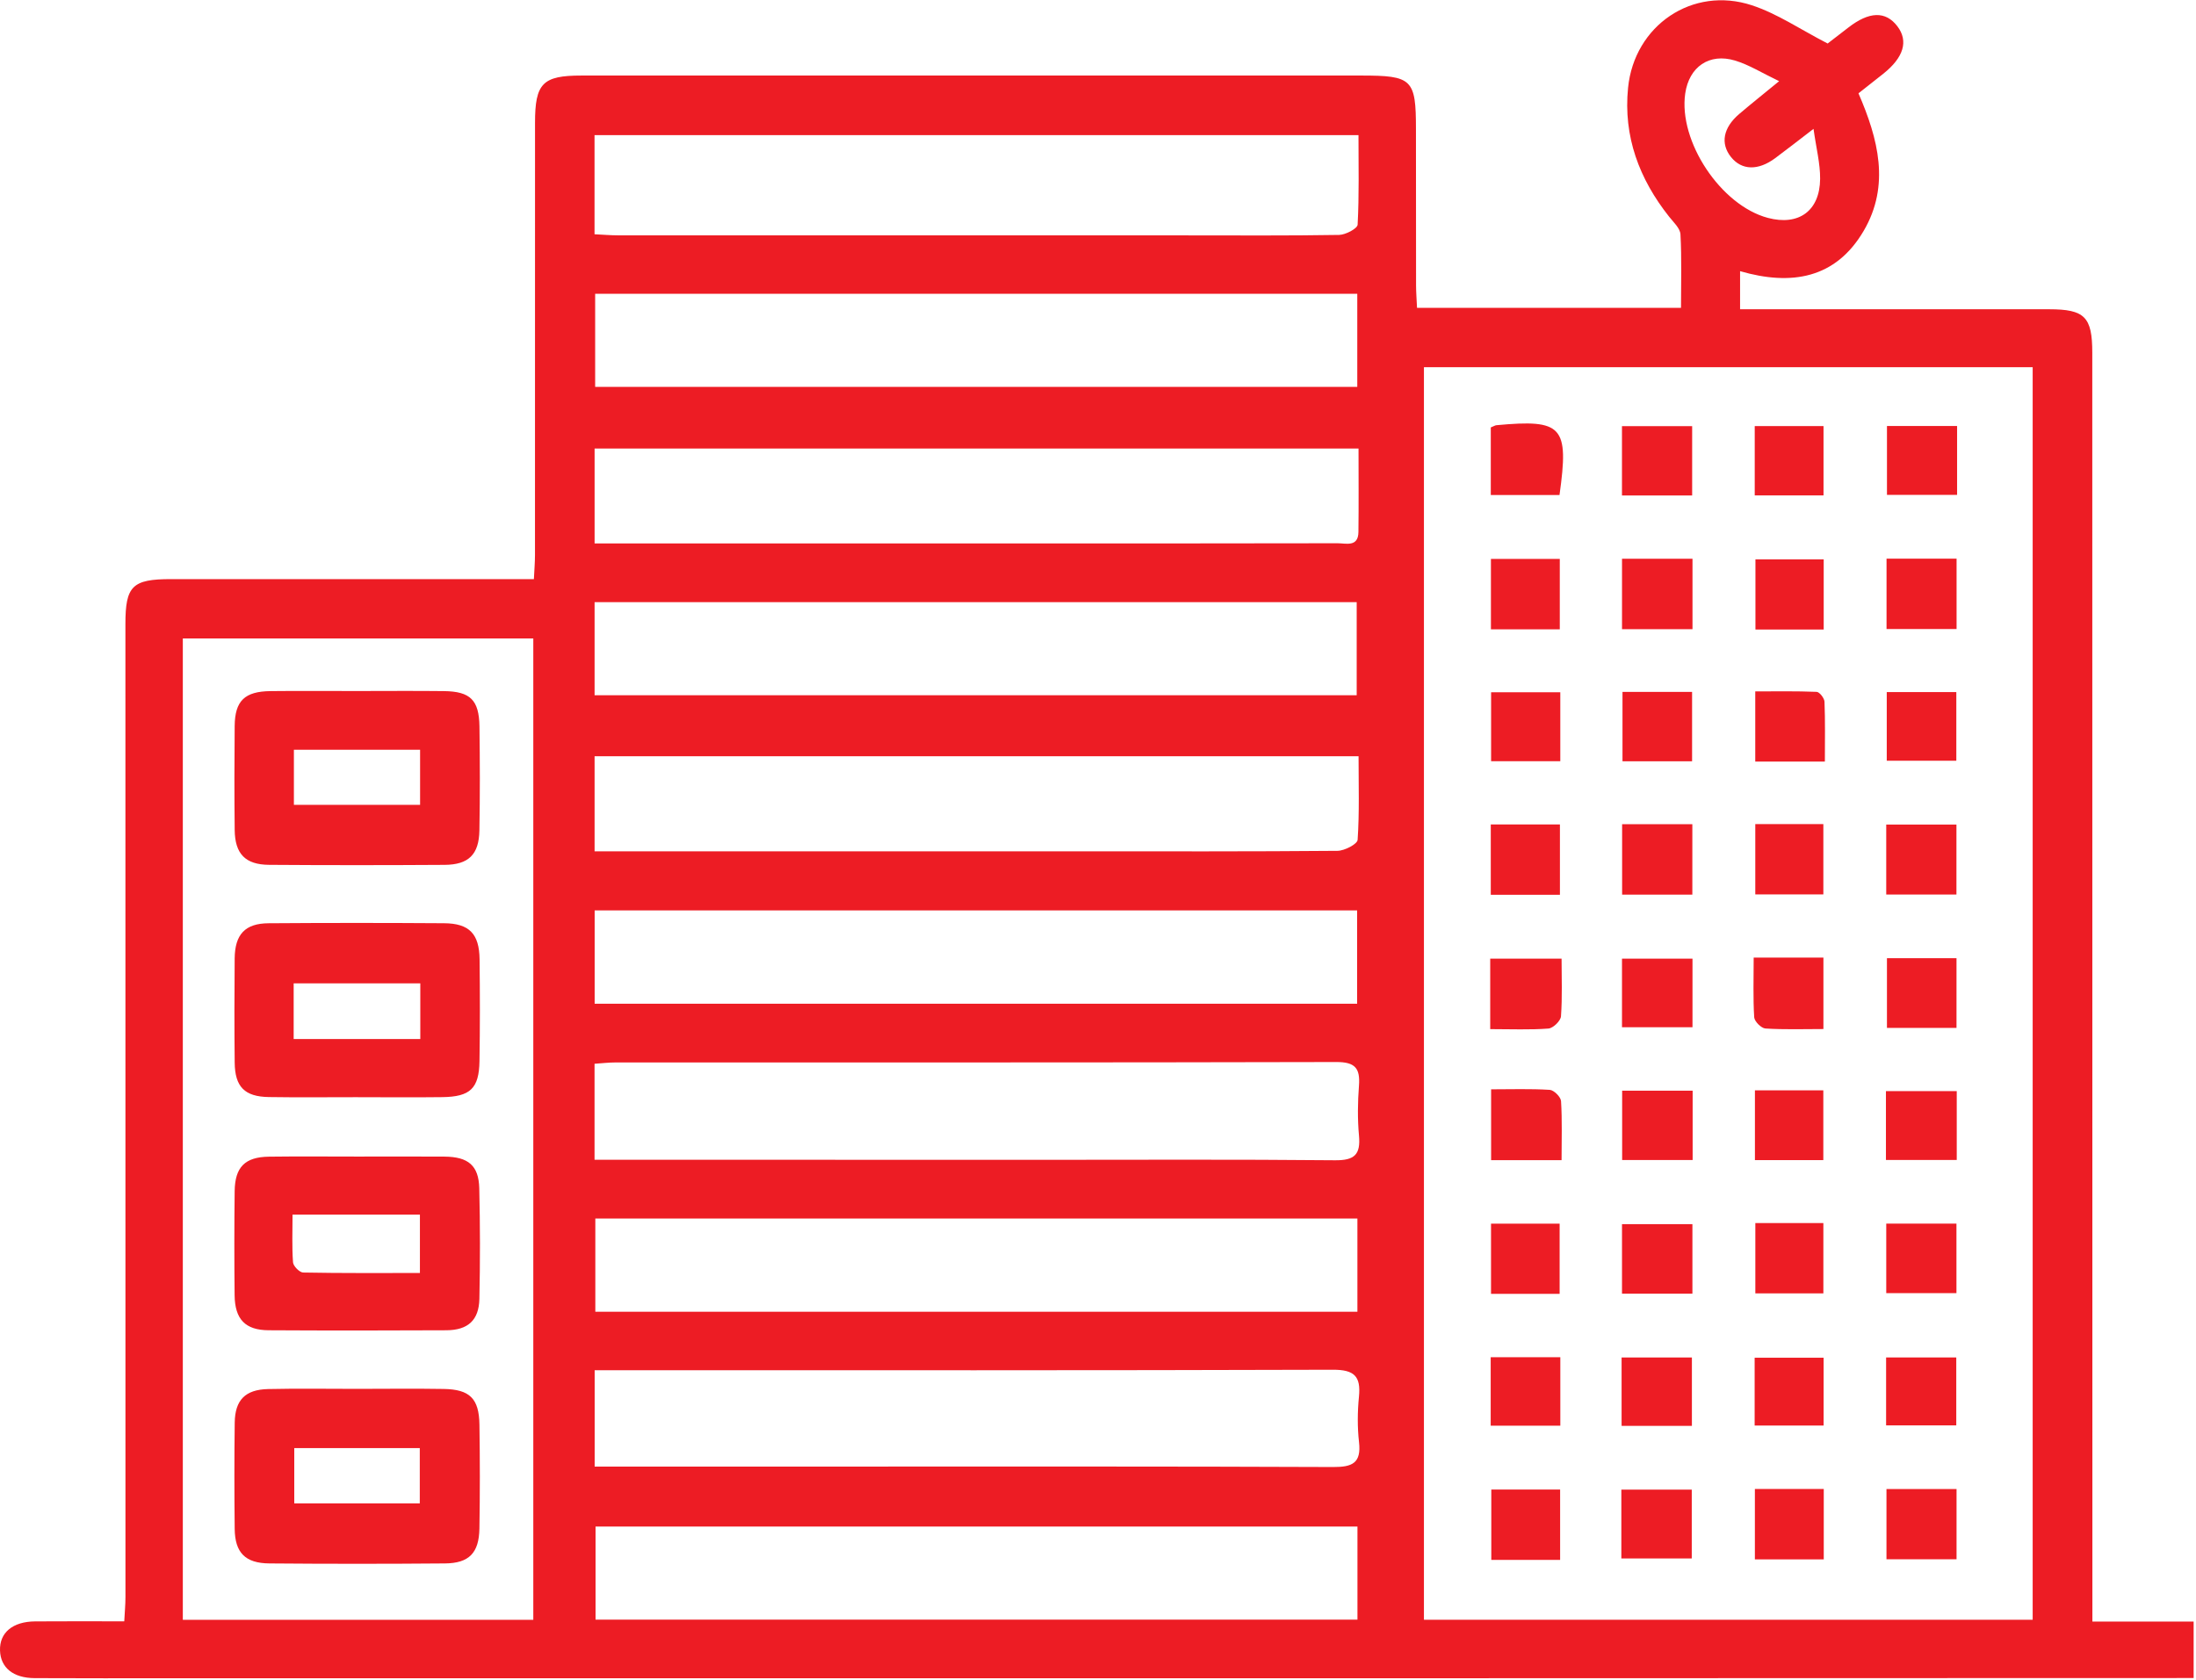 <?xml version="1.0" encoding="UTF-8"?>
<svg width="618px" height="473px" viewBox="0 0 618 473" version="1.1" xmlns="http://www.w3.org/2000/svg" xmlns:xlink="http://www.w3.org/1999/xlink">
    <!-- Generator: Sketch 41.2 (35397) - http://www.bohemiancoding.com/sketch -->
    <title>town-2</title>
    <desc>Created with Sketch.</desc>
    <defs></defs>
    <g id="Page-1" stroke="none" stroke-width="1" fill="none" fill-rule="evenodd">
        <g id="town-2" fill="#ED1C24">
            <path d="M510.363,436.214 C505.943,432.827 502.789,430.347 499.566,427.958 C494.754,424.39 490.146,424.536 487.149,428.27 C484.098,432.068 484.914,436.54 489.479,440.423 C492.822,443.267 496.257,446.003 500.686,449.638 C495.863,451.943 492.25,454.236 488.305,455.431 C481.007,457.64 475.342,453.658 474.258,446.17 C472.306,432.686 484.277,414.667 497.525,411.15 C506.169,408.855 512.143,413.099 512.221,422.135 C512.257,426.439 511.126,430.752 510.363,436.214 L510.363,436.214 Z M167.333,319.518 L174.123,319.518 C209.977,319.515 245.83,319.51 281.682,319.511 C313.258,319.512 344.834,319.503 376.407,319.567 C378.797,319.572 382.234,318.408 382.29,322.731 C382.389,330.422 382.318,338.114 382.318,346.227 L167.333,346.227 L167.333,319.518 Z M167.35,59.667 C191.494,59.667 214.903,59.67 238.313,59.667 C283.939,59.662 329.566,59.734 375.193,59.54 C380.558,59.519 383.125,60.63 382.457,66.535 C381.978,70.758 382.021,75.112 382.441,79.35 C383.009,85.106 381.111,86.944 375.093,86.924 C308.081,86.711 241.067,86.79 174.054,86.791 L167.35,86.791 L167.35,59.667 Z M167.349,189.946 L381.922,189.946 L381.922,216.227 L167.349,216.227 L167.349,189.946 Z M167.33,276.776 L381.802,276.776 L381.802,302.982 L167.33,302.982 L167.33,276.776 Z M382.001,129.479 L167.538,129.479 L167.538,103.247 L382.001,103.247 L382.001,129.479 Z M382.017,42.792 L167.601,42.792 L167.601,16.574 L382.017,16.574 L382.017,42.792 Z M381.966,389.787 L167.49,389.787 L167.49,363.584 L381.966,363.584 L381.966,389.787 Z M167.318,146.038 C169.573,146.038 171.546,146.039 173.519,146.038 C212.821,146.028 252.121,146.015 291.421,146.01 C319.522,146.006 347.625,146.16 375.723,145.887 C381.233,145.834 382.931,147.524 382.446,152.83 C382.022,157.474 382.085,162.21 382.441,166.866 C382.814,171.76 381.391,173.552 376.091,173.539 C308.486,173.37 240.881,173.438 173.277,173.423 C171.337,173.423 169.397,173.186 167.318,173.05 L167.318,146.038 Z M167.33,232.848 L175.359,232.848 L303.071,232.848 C327.514,232.848 351.957,232.775 376.398,232.988 C378.385,233.007 381.982,234.884 382.063,236.084 C382.585,243.746 382.329,251.462 382.329,259.608 L167.33,259.608 L167.33,232.848 Z M167.314,406.544 C169.657,406.432 171.823,406.239 173.99,406.238 C227.35,406.222 280.709,406.227 334.069,406.227 C348.326,406.227 362.583,406.118 376.835,406.358 C378.674,406.39 382.005,408.147 382.063,409.243 C382.507,417.51 382.306,425.811 382.306,434.442 L167.314,434.442 L167.314,406.544 Z M51.45,16.536 L150.081,16.536 L150.081,292.766 L51.45,292.766 L51.45,16.536 Z M400.725,16.542 L572.037,16.542 L572.037,369.115 L400.725,369.115 L400.725,16.542 Z M617.334,0.144 C549.275,0.127 481.218,0.099 413.159,0.092 C291.719,0.082 170.279,0.086 48.839,0.084 C35.801,0.083 22.761,0.051 9.723,0.118 C3.699,0.147 0.161,3.075 0.005,7.884 C-0.158,12.9 3.534,16.034 9.89,16.086 C18.017,16.154 26.143,16.103 34.969,16.103 C35.101,18.658 35.307,20.802 35.307,22.947 C35.317,114.238 35.31,205.528 35.295,296.82 C35.294,307.558 37.246,309.476 48.153,309.471 C80.146,309.459 112.139,309.47 144.131,309.471 L150.246,309.471 C150.363,311.95 150.553,314.091 150.554,316.232 C150.573,356.784 150.569,397.335 150.567,437.886 C150.566,449.032 152.699,451.219 163.614,451.219 C236.769,451.219 309.925,451.219 383.079,451.22 C397.445,451.22 398.479,450.206 398.479,436.156 C398.479,421.484 398.482,406.812 398.51,392.14 C398.514,390.16 398.677,388.182 398.781,385.831 L473.07,385.831 C473.07,392.842 473.286,399.694 472.918,406.516 C472.826,408.228 470.963,409.924 469.73,411.482 C461.298,422.13 456.802,434.071 458.17,447.77 C459.923,465.31 476.285,476.508 493.027,470.994 C500.21,468.63 506.703,464.171 514.339,460.238 C515.658,461.254 517.893,462.962 520.113,464.691 C526.015,469.29 530.655,469.428 533.958,465.091 C537.127,460.931 535.761,456.316 529.981,451.715 C527.762,449.948 525.529,448.202 523.013,446.216 C528.561,433.411 531.994,420.326 524.482,407.506 C516.589,394.035 504.105,391.978 489.694,396.154 L489.694,385.436 L497.201,385.436 C523.691,385.436 550.182,385.446 576.673,385.432 C586.669,385.426 588.81,383.29 588.811,373.236 C588.829,256.676 588.834,140.116 588.842,23.558 L588.842,16.04 L617.334,16.04 L617.334,0.144 Z" id="path22" transform="translate(308.667, 236.242) scale(1, -1) translate(-308.667, -236.242) "></path>
            <polygon id="path24" transform="translate(466.379, 241.912) scale(1, -1) translate(-466.379, -241.912) " points="456.497 251.824 476.26 251.824 476.26 232 456.497 232"></polygon>
            <polygon id="path26" transform="translate(466.382, 279.498) scale(1, -1) translate(-466.382, -279.498) " points="456.463 289.151 476.301 289.151 476.301 269.845 456.463 269.845"></polygon>
            <polygon id="path28" transform="translate(466.189, 428.994) scale(1, -1) translate(-466.189, -428.994) " points="456.28 438.681 476.097 438.681 476.097 419.307 456.28 419.307"></polygon>
            <polygon id="path30" transform="translate(540.753, 429.024) scale(1, -1) translate(-540.753, -429.024) " points="550.612 419.14 530.893 419.14 530.893 438.908 550.612 438.908"></polygon>
            <polygon id="path32" transform="translate(466.386, 167.191) scale(1, -1) translate(-466.386, -167.191) " points="456.469 177.104 476.303 177.104 476.303 157.277 456.469 157.277"></polygon>
            <polygon id="path34" transform="translate(540.705, 241.947) scale(1, -1) translate(-540.705, -241.947) " points="530.827 251.793 550.583 251.793 550.583 232.1 530.827 232.1"></polygon>
            <polygon id="path36" transform="translate(540.766, 167.157) scale(1, -1) translate(-540.766, -167.157) " points="530.911 177.061 550.621 177.061 550.621 157.253 530.911 157.253"></polygon>
            <polygon id="path38" transform="translate(466.372, 354.363) scale(1, -1) translate(-466.372, -354.363) " points="456.464 364.148 476.28 364.148 476.28 344.579 456.464 344.579"></polygon>
            <polygon id="path40" transform="translate(540.708, 354.213) scale(1, -1) translate(-540.708, -354.213) " points="530.831 363.997 550.585 363.997 550.585 344.428 530.831 344.428"></polygon>
            <polygon id="path42" transform="translate(540.9, 129.605) scale(1, -1) translate(-540.9, -129.605) " points="550.767 119.912 531.033 119.912 531.033 139.299 550.767 139.299"></polygon>
            <polygon id="path44" transform="translate(429.267, 167.235) scale(1, -1) translate(-429.267, -167.235) " points="438.955 157.325 419.579 157.325 419.579 177.144 438.955 177.144"></polygon>
            <polygon id="path46" transform="translate(540.814, 279.528) scale(1, -1) translate(-540.814, -279.528) " points="550.6 269.717 531.028 269.717 531.028 289.339 550.6 289.339"></polygon>
            <path d="M419.378,269.916 L419.378,289.752 L439.46,289.752 C439.46,284.388 439.687,278.932 439.292,273.523 C439.198,272.242 437.075,270.18 435.763,270.08 C430.538,269.682 425.264,269.916 419.378,269.916" id="path50" transform="translate(429.451, 279.8) scale(1, -1) translate(-429.451, -279.8) "></path>
            <path d="M439.458,306.574 L419.63,306.574 L419.63,326.516 C425.264,326.516 430.717,326.706 436.138,326.366 C437.306,326.293 439.234,324.368 439.308,323.2 C439.648,317.778 439.458,312.325 439.458,306.574" id="path54" transform="translate(429.571, 316.572) scale(1, -1) translate(-429.571, -316.572) "></path>
            <polygon id="path56" transform="translate(466.425, 316.767) scale(1, -1) translate(-466.425, -316.767) " points="456.505 326.525 476.345 326.525 476.345 307.009 456.505 307.009"></polygon>
            <polygon id="path58" transform="translate(540.706, 316.823) scale(1, -1) translate(-540.706, -316.823) " points="530.743 326.513 550.669 326.513 550.669 307.132 530.743 307.132"></polygon>
            <polygon id="path60" transform="translate(429.265, 241.967) scale(1, -1) translate(-429.265, -241.967) " points="438.993 232.068 419.536 232.068 419.536 251.865 438.993 251.865"></polygon>
            <path d="M419.54,138.225 C420.386,138.566 420.746,138.816 421.126,138.852 C439.746,140.576 441.591,138.588 438.876,119.197 L419.54,119.197 L419.54,138.225 Z" id="path64" transform="translate(429.709, 129.27) scale(1, -1) translate(-429.709, -129.27) "></path>
            <polygon id="path66" transform="translate(429.258, 354.32) scale(1, -1) translate(-429.258, -354.32) " points="438.911 344.441 419.605 344.441 419.605 364.199 438.911 364.199"></polygon>
            <polygon id="path68" transform="translate(429.367, 429.185) scale(1, -1) translate(-429.367, -429.185) " points="439.051 419.283 419.683 419.283 419.683 439.088 439.051 439.088"></polygon>
            <polygon id="path70" transform="translate(466.333, 129.712) scale(1, -1) translate(-466.333, -129.712) " points="476.208 119.955 456.457 119.955 456.457 139.469 476.208 139.469"></polygon>
            <polygon id="path72" transform="translate(503.497, 129.693) scale(1, -1) translate(-503.497, -129.693) " points="513.177 119.936 493.817 119.936 493.817 139.451 513.177 139.451"></polygon>
            <polygon id="path74" transform="translate(503.623, 167.328) scale(1, -1) translate(-503.623, -167.328) " points="513.228 157.455 494.019 157.455 494.019 177.201 513.228 177.201"></polygon>
            <polygon id="path76" transform="translate(429.364, 204.565) scale(1, -1) translate(-429.364, -204.565) " points="419.627 214.269 439.101 214.269 439.101 194.86 419.627 194.86"></polygon>
            <polygon id="path78" transform="translate(466.395, 204.524) scale(1, -1) translate(-466.395, -204.524) " points="456.604 214.289 476.187 214.289 476.187 194.759 456.604 194.759"></polygon>
            <path d="M493.521,289.71 L513.149,289.71 L513.149,269.602 C507.625,269.602 502.207,269.413 496.822,269.752 C495.659,269.825 493.742,271.745 493.669,272.909 C493.331,278.308 493.521,283.738 493.521,289.71" id="path82" transform="translate(503.308, 279.63) scale(1, -1) translate(-503.308, -279.63) "></path>
            <polygon id="path84" transform="translate(503.496, 316.733) scale(1, -1) translate(-503.496, -316.733) " points="493.872 326.552 513.12 326.552 513.12 306.913 493.872 306.913"></polygon>
            <polygon id="path86" transform="translate(503.551, 241.866) scale(1, -1) translate(-503.551, -241.866) " points="493.975 251.761 513.128 251.761 513.128 231.971 493.975 231.971"></polygon>
            <polygon id="path88" transform="translate(429.309, 391.671) scale(1, -1) translate(-429.309, -391.671) " points="439.107 382.033 419.512 382.033 419.512 401.308 439.107 401.308"></polygon>
            <polygon id="path90" transform="translate(466.243, 391.734) scale(1, -1) translate(-466.243, -391.734) " points="456.351 401.359 476.135 401.359 476.135 382.109 456.351 382.109"></polygon>
            <polygon id="path92" transform="translate(540.663, 391.663) scale(1, -1) translate(-540.663, -391.663) " points="530.791 401.224 550.535 401.224 550.535 382.103 530.791 382.103"></polygon>
            <polygon id="path94" transform="translate(540.761, 204.473) scale(1, -1) translate(-540.761, -204.473) " points="530.972 214.136 550.549 214.136 550.549 194.811 530.972 194.811"></polygon>
            <polygon id="path96" transform="translate(503.551, 429.032) scale(1, -1) translate(-503.551, -429.032) " points="493.859 438.94 513.244 438.94 513.244 419.124 493.859 419.124"></polygon>
            <polygon id="path98" transform="translate(503.561, 354.168) scale(1, -1) translate(-503.561, -354.168) " points="493.989 364.064 513.133 364.064 513.133 344.272 493.989 344.272"></polygon>
            <polygon id="path100" transform="translate(503.498, 391.723) scale(1, -1) translate(-503.498, -391.723) " points="493.792 401.268 513.204 401.268 513.204 382.179 493.792 382.179"></polygon>
            <path d="M513.557,194.591 L493.965,194.591 L493.965,214.35 C499.685,214.35 505.472,214.463 511.243,214.221 C512.051,214.187 513.413,212.438 513.453,211.441 C513.672,206.029 513.557,200.602 513.557,194.591" id="path104" transform="translate(503.776, 204.484) scale(1, -1) translate(-503.776, -204.484) "></path>
            <path d="M82.812,407.905 L118.136,407.905 L118.136,423.46 L82.812,423.46 L82.812,407.905 Z M100.457,440.137 C108.592,440.142 116.729,440.246 124.863,440.112 C132.2,439.992 134.811,437.428 134.924,430.093 C135.073,420.333 135.081,410.566 134.916,400.808 C134.8,393.944 132,391.058 125.223,391.001 C108.751,390.862 92.275,390.864 75.803,391.001 C69.003,391.057 66.121,394.044 66.048,400.737 C65.94,410.702 65.927,420.67 66.056,430.634 C66.139,436.993 69.02,439.938 75.443,440.085 C83.776,440.277 92.119,440.132 100.457,440.137 L100.457,440.137 Z" id="path106" transform="translate(100.5, 415.541) scale(1, -1) translate(-100.5, -415.541) "></path>
            <path d="M118.281,291.876 L82.643,291.876 L82.643,276.197 L118.281,276.197 L118.281,291.876 Z M100.065,259.828 C91.933,259.834 83.799,259.736 75.667,259.865 C68.841,259.974 66.119,262.732 66.047,269.581 C65.944,279.338 65.953,289.1 66.041,298.86 C66.103,305.652 68.965,308.74 75.571,308.788 C92.039,308.908 108.509,308.905 124.979,308.794 C132.056,308.748 134.876,305.828 134.963,298.654 C135.076,289.1 135.089,279.54 134.936,269.986 C134.811,262.28 132.344,259.945 124.465,259.845 C116.333,259.742 108.199,259.822 100.065,259.828 L100.065,259.828 Z" id="path108" transform="translate(100.511, 284.335) scale(1, -1) translate(-100.511, -284.335) "></path>
            <path d="M82.708,211.459 L118.221,211.459 L118.221,226.977 L82.708,226.977 L82.708,211.459 Z M100.552,243.498 C108.684,243.499 116.817,243.574 124.948,243.477 C132.344,243.387 134.82,240.982 134.928,233.523 C135.069,223.767 135.087,214.005 134.913,204.25 C134.792,197.477 131.879,194.61 125.124,194.567 C108.657,194.463 92.189,194.453 75.723,194.574 C69.04,194.622 66.121,197.666 66.048,204.377 C65.941,214.134 65.949,223.894 66.043,233.651 C66.111,240.753 68.857,243.399 76.157,243.478 C84.288,243.566 92.42,243.498 100.552,243.498 L100.552,243.498 Z" id="path110" transform="translate(100.504, 219.006) scale(1, -1) translate(-100.504, -219.006) "></path>
            <path d="M118.173,341.717 L118.173,358.157 L82.327,358.157 C82.327,353.493 82.138,349.085 82.463,344.715 C82.542,343.651 84.298,341.866 85.311,341.847 C96.201,341.638 107.097,341.717 118.173,341.717 M100.697,374.487 C108.831,374.489 116.965,374.533 125.098,374.474 C131.779,374.427 134.723,371.969 134.877,365.566 C135.127,355.201 135.129,344.822 134.91,334.457 C134.782,328.429 131.71,325.629 125.619,325.595 C108.946,325.509 92.27,325.502 75.595,325.597 C69.021,325.634 66.097,328.691 66.026,335.465 C65.922,345.225 65.921,354.987 66.039,364.746 C66.122,371.542 68.947,374.367 75.685,374.459 C84.021,374.571 92.359,374.485 100.697,374.487" id="path114" transform="translate(100.509, 350.022) scale(1, -1) translate(-100.509, -350.022) "></path>
        </g>
    </g>
</svg>